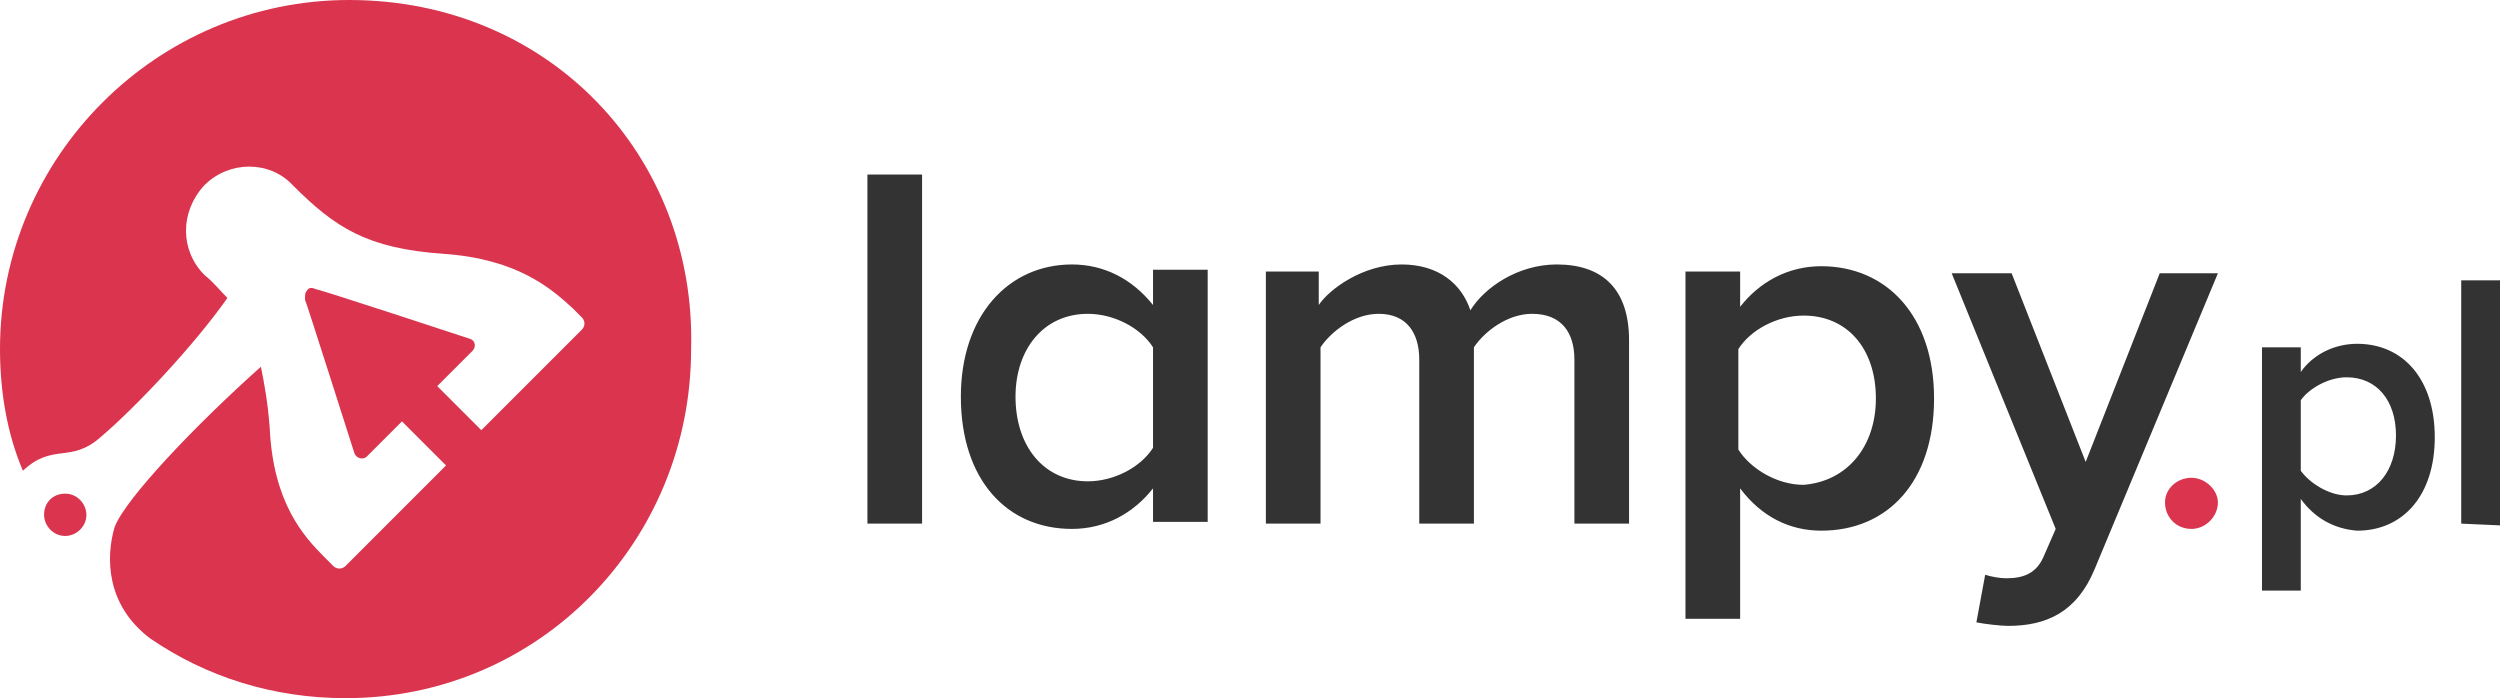 <?xml version="1.0" encoding="utf-8"?>
<!-- Generator: Adobe Illustrator 23.0.6, SVG Export Plug-In . SVG Version: 6.00 Build 0)  -->
<svg version="1.1" id="Layer_1" xmlns="http://www.w3.org/2000/svg" xmlns:xlink="http://www.w3.org/1999/xlink" x="0px" y="0px"
	 viewBox="0 0 141.8 39.6" style="enable-background:new 0 0 141.8 39.6;" xml:space="preserve">
<style type="text/css">
	.st0{fill:#FFFFFF;}
	.st1{fill:#333333;}
	.st2{fill:#DA344E;}
</style>
<rect class="st0" width="141.8" height="39.6"/>
<path class="st1" d="M49.2,29.7V9.9h3.1v19.8H49.2z M65.4,29.7v-2
	c-1.1,1.4-2.7,2.3-4.6,2.3c-3.7,0-6.3-2.8-6.3-7.5
	c0-4.6,2.7-7.5,6.3-7.5c1.8,0,3.4,0.8,4.6,2.3v-2h3.1
	v14.3h-3.1V29.7z M65.4,25.4v-5.7
	c-0.7-1.1-2.2-1.9-3.7-1.9c-2.5,0-4.1,2-4.1,4.7
	c0,2.8,1.6,4.8,4.1,4.8C63.2,27.3,64.7,26.5,65.4,25.4z
	 M89.3,29.7v-9.3c0-1.5-0.7-2.6-2.4-2.6c-1.4,0-2.7,1-3.3,1.9
	v10h-3.1v-9.3c0-1.5-0.7-2.6-2.3-2.6c-1.4,0-2.7,1-3.3,1.9v10
	h-3.1V15.4h3v1.9C75.4,16.4,77.3,15,79.5,15
	c2.1,0,3.4,1.1,3.9,2.6c0.8-1.3,2.7-2.6,4.9-2.6
	c2.6,0,4.1,1.4,4.1,4.3v10.4
	C92.4,29.7,89.3,29.7,89.3,29.7z M98.7,27.7v7.4h-3.1V15.4
	h3.1v2c1.1-1.4,2.7-2.3,4.6-2.3
	c3.7,0,6.4,2.8,6.4,7.5s-2.6,7.5-6.4,7.5
	C101.5,30.1,99.9,29.3,98.7,27.7z M106.4,22.6
	c0-2.8-1.6-4.7-4.1-4.7c-1.5,0-3,0.8-3.7,1.9v5.7
	c0.7,1.1,2.2,2,3.7,2C104.8,27.3,106.4,25.3,106.4,22.6z
	 M112.6,32.6c0.3,0.1,0.8,0.2,1.2,0.2
	c1,0,1.7-0.3,2.1-1.2l0.7-1.6l-5.9-14.5h3.4l4.2,10.7
	l4.2-10.7h3.3l-7,16.8c-1,2.4-2.7,3.2-4.9,3.2
	c-0.4,0-1.3-0.1-1.8-0.2l0.5-2.7L112.6,32.6z M130.5,28.3v5.2
	h-2.2V19.7H130.5v1.4c0.7-1,1.9-1.6,3.2-1.6
	c2.6,0,4.4,2,4.4,5.3s-1.8,5.3-4.4,5.3
	C132.4,30,131.3,29.4,130.5,28.3z M135.9,24.7
	c0-2-1.1-3.3-2.8-3.3c-1,0-2.1,0.6-2.6,1.3v4
	c0.5,0.7,1.6,1.4,2.6,1.4C134.8,28.1,135.9,26.7,135.9,24.7z
	 M139.6,29.7V15.9h2.2v13.9C141.8,29.8,139.6,29.7,139.6,29.7z"/>
<path class="st2" d="M122.8,28.5c0-0.8,0.7-1.4,1.5-1.4s1.5,0.7,1.5,1.4
	c0,0.8-0.7,1.5-1.5,1.5C123.4,30,122.8,29.3,122.8,28.5z M19.8,0
	C8.9,0,0,8.9,0,19.8c0,2.4,0.4,4.8,1.3,6.9
	c1.7-1.6,2.7-0.4,4.4-1.9c2-1.7,5.3-5.2,7.2-7.9
	C12.5,16.5,12.1,16,11.6,15.6c-1.4-1.4-1.4-3.6,0-5.1
	c1.4-1.4,3.7-1.4,5,0c2.4,2.4,4.2,3.6,8.6,3.9
	C29.4,14.7,31.3,16.4,32.5,17.5L33,18c0.2,0.2,0.2,0.5,0,0.7l-5.7,5.7
	l-2.5-2.5l2-2C27,19.7,27,19.3,26.6,19.2c-0.3-0.1-8.5-2.8-8.7-2.8
	c-0.2-0.1-0.4-0.1-0.5,0.1c-0.1,0.1-0.1,0.2-0.1,0.5
	c0.1,0.2,2.7,8.4,2.8,8.7c0.1,0.3,0.5,0.4,0.7,0.2l2-2l2.5,2.5
	l-5.7,5.7c-0.2,0.2-0.5,0.2-0.7,0l-0.5-0.5
	c-1.2-1.2-2.9-3.1-3.1-7.3c-0.1-1.4-0.3-2.5-0.5-3.5
	c-3.7,3.3-7.7,7.5-8.3,9.1c-0.5,1.7-0.5,4.4,2,6.3
	c3.2,2.2,7,3.4,11.1,3.4c11,0,19.6-8.9,19.6-19.8
	C39.5,8.9,31.195,0,19.8,0z"/>
<path class="st2" d="M3.7,28c-0.7,0-1.2,0.5-1.2,1.2c0,0.6,0.5,1.2,1.2,1.2
	c0.6,0,1.2-0.5,1.2-1.2C4.9,28.6,4.4,28,3.7,28z"/>
</svg>
